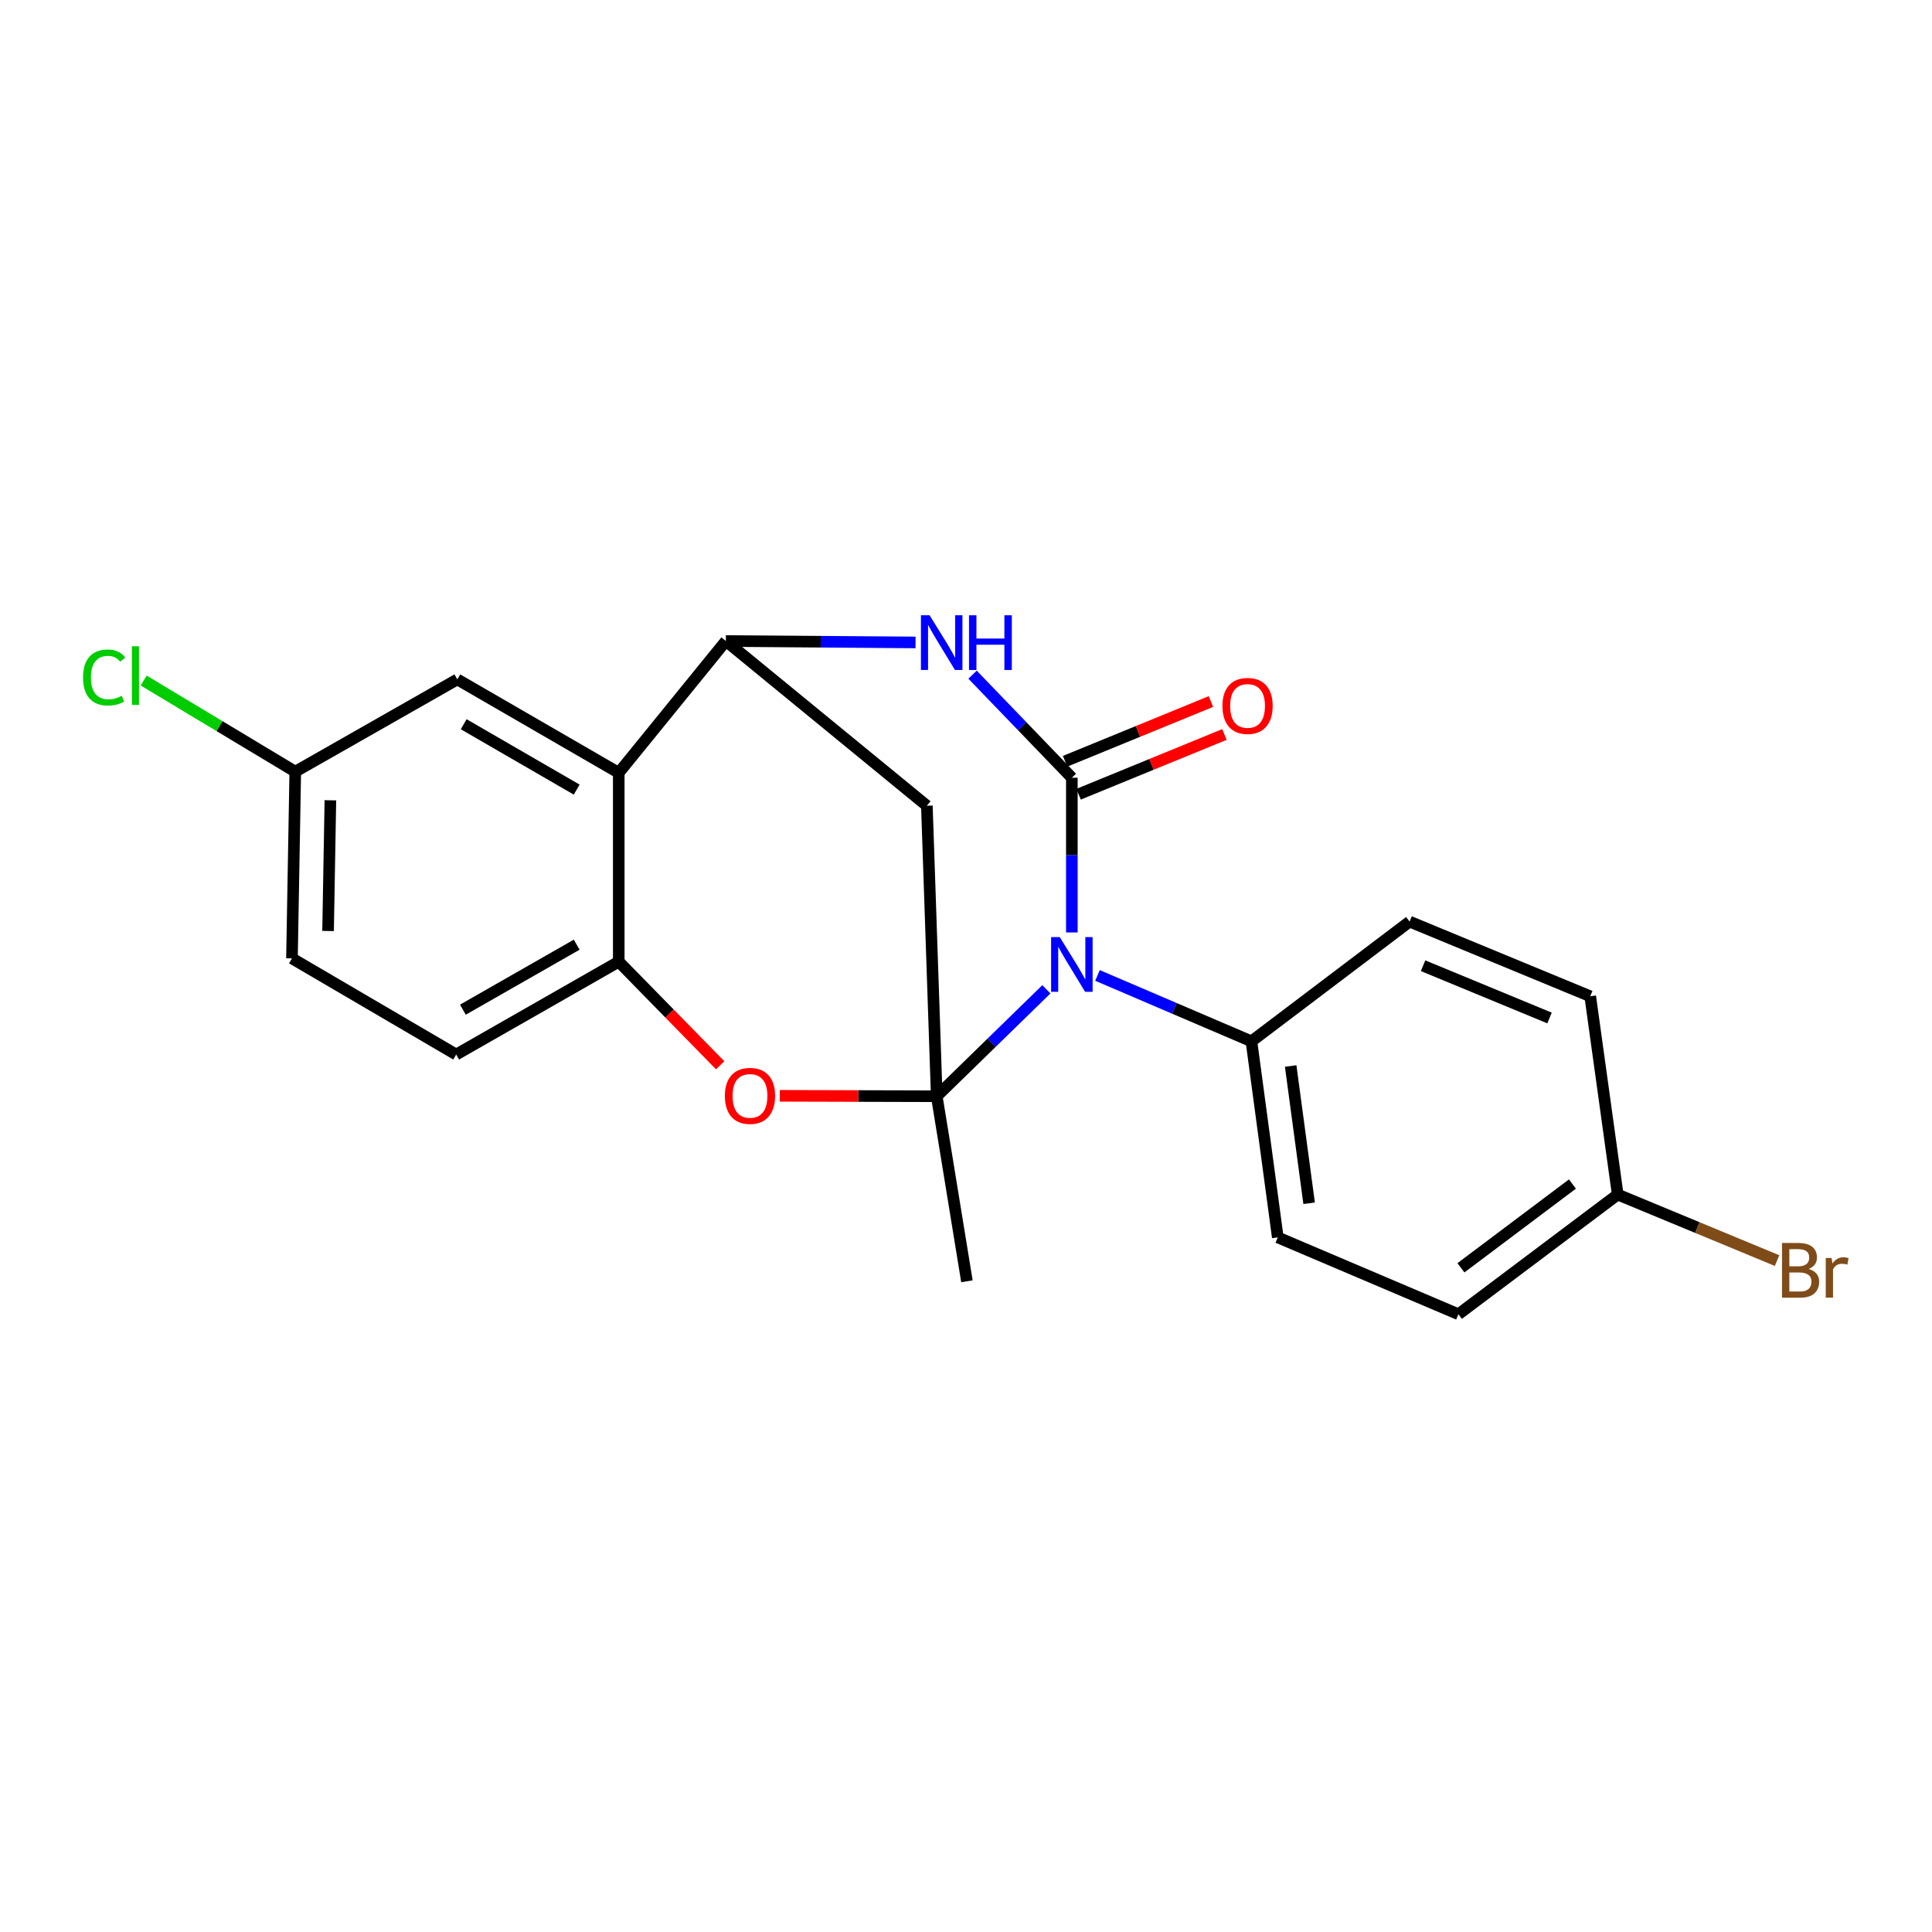 <?xml version='1.0' encoding='iso-8859-1'?>
<svg version='1.1' baseProfile='full'
              xmlns='http://www.w3.org/2000/svg'
                      xmlns:rdkit='http://www.rdkit.org/xml'
                      xmlns:xlink='http://www.w3.org/1999/xlink'
                  xml:space='preserve'
width='1000px' height='1000px' viewBox='0 0 1000 1000'>
<!-- END OF HEADER -->
<rect style='opacity:1.0;fill:#FFFFFF;stroke:none' width='1000' height='1000' x='0' y='0'> </rect>
<path class='bond-0' d='M 541.608,512.061 L 513.231,539.736' style='fill:none;fill-rule:evenodd;stroke:#0000FF;stroke-width:6px;stroke-linecap:butt;stroke-linejoin:miter;stroke-opacity:1' />
<path class='bond-0' d='M 513.231,539.736 L 484.854,567.41' style='fill:none;fill-rule:evenodd;stroke:#000000;stroke-width:6px;stroke-linecap:butt;stroke-linejoin:miter;stroke-opacity:1' />
<path class='bond-1' d='M 554.79,482.629 L 554.79,442.595' style='fill:none;fill-rule:evenodd;stroke:#0000FF;stroke-width:6px;stroke-linecap:butt;stroke-linejoin:miter;stroke-opacity:1' />
<path class='bond-1' d='M 554.79,442.595 L 554.79,402.561' style='fill:none;fill-rule:evenodd;stroke:#000000;stroke-width:6px;stroke-linecap:butt;stroke-linejoin:miter;stroke-opacity:1' />
<path class='bond-8' d='M 568.057,504.885 L 607.897,521.938' style='fill:none;fill-rule:evenodd;stroke:#0000FF;stroke-width:6px;stroke-linecap:butt;stroke-linejoin:miter;stroke-opacity:1' />
<path class='bond-8' d='M 607.897,521.938 L 647.737,538.992' style='fill:none;fill-rule:evenodd;stroke:#000000;stroke-width:6px;stroke-linecap:butt;stroke-linejoin:miter;stroke-opacity:1' />
<path class='bond-4' d='M 484.854,567.41 L 444.23,567.298' style='fill:none;fill-rule:evenodd;stroke:#000000;stroke-width:6px;stroke-linecap:butt;stroke-linejoin:miter;stroke-opacity:1' />
<path class='bond-4' d='M 444.23,567.298 L 403.607,567.186' style='fill:none;fill-rule:evenodd;stroke:#FF0000;stroke-width:6px;stroke-linecap:butt;stroke-linejoin:miter;stroke-opacity:1' />
<path class='bond-5' d='M 484.854,567.41 L 479.744,417.052' style='fill:none;fill-rule:evenodd;stroke:#000000;stroke-width:6px;stroke-linecap:butt;stroke-linejoin:miter;stroke-opacity:1' />
<path class='bond-14' d='M 484.854,567.41 L 500.482,663.184' style='fill:none;fill-rule:evenodd;stroke:#000000;stroke-width:6px;stroke-linecap:butt;stroke-linejoin:miter;stroke-opacity:1' />
<path class='bond-2' d='M 554.79,402.561 L 529.092,375.888' style='fill:none;fill-rule:evenodd;stroke:#000000;stroke-width:6px;stroke-linecap:butt;stroke-linejoin:miter;stroke-opacity:1' />
<path class='bond-2' d='M 529.092,375.888 L 503.395,349.214' style='fill:none;fill-rule:evenodd;stroke:#0000FF;stroke-width:6px;stroke-linecap:butt;stroke-linejoin:miter;stroke-opacity:1' />
<path class='bond-9' d='M 558.284,411.09 L 596.025,395.628' style='fill:none;fill-rule:evenodd;stroke:#000000;stroke-width:6px;stroke-linecap:butt;stroke-linejoin:miter;stroke-opacity:1' />
<path class='bond-9' d='M 596.025,395.628 L 633.767,380.166' style='fill:none;fill-rule:evenodd;stroke:#FF0000;stroke-width:6px;stroke-linecap:butt;stroke-linejoin:miter;stroke-opacity:1' />
<path class='bond-9' d='M 551.296,394.033 L 589.037,378.571' style='fill:none;fill-rule:evenodd;stroke:#000000;stroke-width:6px;stroke-linecap:butt;stroke-linejoin:miter;stroke-opacity:1' />
<path class='bond-9' d='M 589.037,378.571 L 626.779,363.108' style='fill:none;fill-rule:evenodd;stroke:#FF0000;stroke-width:6px;stroke-linecap:butt;stroke-linejoin:miter;stroke-opacity:1' />
<path class='bond-3' d='M 473.882,332.524 L 424.794,332.155' style='fill:none;fill-rule:evenodd;stroke:#0000FF;stroke-width:6px;stroke-linecap:butt;stroke-linejoin:miter;stroke-opacity:1' />
<path class='bond-3' d='M 424.794,332.155 L 375.706,331.786' style='fill:none;fill-rule:evenodd;stroke:#000000;stroke-width:6px;stroke-linecap:butt;stroke-linejoin:miter;stroke-opacity:1' />
<path class='bond-6' d='M 375.706,331.786 L 320.262,400.001' style='fill:none;fill-rule:evenodd;stroke:#000000;stroke-width:6px;stroke-linecap:butt;stroke-linejoin:miter;stroke-opacity:1' />
<path class='bond-22' d='M 375.706,331.786 L 479.744,417.052' style='fill:none;fill-rule:evenodd;stroke:#000000;stroke-width:6px;stroke-linecap:butt;stroke-linejoin:miter;stroke-opacity:1' />
<path class='bond-7' d='M 372.762,551.386 L 346.512,524.574' style='fill:none;fill-rule:evenodd;stroke:#FF0000;stroke-width:6px;stroke-linecap:butt;stroke-linejoin:miter;stroke-opacity:1' />
<path class='bond-7' d='M 346.512,524.574 L 320.262,497.761' style='fill:none;fill-rule:evenodd;stroke:#000000;stroke-width:6px;stroke-linecap:butt;stroke-linejoin:miter;stroke-opacity:1' />
<path class='bond-10' d='M 320.262,400.001 L 236.706,351.654' style='fill:none;fill-rule:evenodd;stroke:#000000;stroke-width:6px;stroke-linecap:butt;stroke-linejoin:miter;stroke-opacity:1' />
<path class='bond-10' d='M 298.496,408.704 L 240.007,374.861' style='fill:none;fill-rule:evenodd;stroke:#000000;stroke-width:6px;stroke-linecap:butt;stroke-linejoin:miter;stroke-opacity:1' />
<path class='bond-24' d='M 320.262,400.001 L 320.262,497.761' style='fill:none;fill-rule:evenodd;stroke:#000000;stroke-width:6px;stroke-linecap:butt;stroke-linejoin:miter;stroke-opacity:1' />
<path class='bond-11' d='M 320.262,497.761 L 236.122,545.822' style='fill:none;fill-rule:evenodd;stroke:#000000;stroke-width:6px;stroke-linecap:butt;stroke-linejoin:miter;stroke-opacity:1' />
<path class='bond-11' d='M 298.498,488.964 L 239.6,522.607' style='fill:none;fill-rule:evenodd;stroke:#000000;stroke-width:6px;stroke-linecap:butt;stroke-linejoin:miter;stroke-opacity:1' />
<path class='bond-12' d='M 647.737,538.992 L 661.378,640.479' style='fill:none;fill-rule:evenodd;stroke:#000000;stroke-width:6px;stroke-linecap:butt;stroke-linejoin:miter;stroke-opacity:1' />
<path class='bond-12' d='M 668.052,551.759 L 677.601,622.801' style='fill:none;fill-rule:evenodd;stroke:#000000;stroke-width:6px;stroke-linecap:butt;stroke-linejoin:miter;stroke-opacity:1' />
<path class='bond-13' d='M 647.737,538.992 L 729.603,477.023' style='fill:none;fill-rule:evenodd;stroke:#000000;stroke-width:6px;stroke-linecap:butt;stroke-linejoin:miter;stroke-opacity:1' />
<path class='bond-15' d='M 236.706,351.654 L 152.832,399.407' style='fill:none;fill-rule:evenodd;stroke:#000000;stroke-width:6px;stroke-linecap:butt;stroke-linejoin:miter;stroke-opacity:1' />
<path class='bond-17' d='M 236.122,545.822 L 151.122,496.051' style='fill:none;fill-rule:evenodd;stroke:#000000;stroke-width:6px;stroke-linecap:butt;stroke-linejoin:miter;stroke-opacity:1' />
<path class='bond-19' d='M 661.378,640.479 L 754.878,680.245' style='fill:none;fill-rule:evenodd;stroke:#000000;stroke-width:6px;stroke-linecap:butt;stroke-linejoin:miter;stroke-opacity:1' />
<path class='bond-18' d='M 729.603,477.023 L 823.103,515.673' style='fill:none;fill-rule:evenodd;stroke:#000000;stroke-width:6px;stroke-linecap:butt;stroke-linejoin:miter;stroke-opacity:1' />
<path class='bond-18' d='M 736.586,499.857 L 802.036,526.911' style='fill:none;fill-rule:evenodd;stroke:#000000;stroke-width:6px;stroke-linecap:butt;stroke-linejoin:miter;stroke-opacity:1' />
<path class='bond-20' d='M 152.832,399.407 L 113.596,375.825' style='fill:none;fill-rule:evenodd;stroke:#000000;stroke-width:6px;stroke-linecap:butt;stroke-linejoin:miter;stroke-opacity:1' />
<path class='bond-20' d='M 113.596,375.825 L 74.359,352.243' style='fill:none;fill-rule:evenodd;stroke:#00CC00;stroke-width:6px;stroke-linecap:butt;stroke-linejoin:miter;stroke-opacity:1' />
<path class='bond-25' d='M 152.832,399.407 L 151.122,496.051' style='fill:none;fill-rule:evenodd;stroke:#000000;stroke-width:6px;stroke-linecap:butt;stroke-linejoin:miter;stroke-opacity:1' />
<path class='bond-25' d='M 171.007,414.23 L 169.809,481.881' style='fill:none;fill-rule:evenodd;stroke:#000000;stroke-width:6px;stroke-linecap:butt;stroke-linejoin:miter;stroke-opacity:1' />
<path class='bond-16' d='M 837.328,618.297 L 823.103,515.673' style='fill:none;fill-rule:evenodd;stroke:#000000;stroke-width:6px;stroke-linecap:butt;stroke-linejoin:miter;stroke-opacity:1' />
<path class='bond-21' d='M 837.328,618.297 L 878.565,635.39' style='fill:none;fill-rule:evenodd;stroke:#000000;stroke-width:6px;stroke-linecap:butt;stroke-linejoin:miter;stroke-opacity:1' />
<path class='bond-21' d='M 878.565,635.39 L 919.803,652.482' style='fill:none;fill-rule:evenodd;stroke:#7F4C19;stroke-width:6px;stroke-linecap:butt;stroke-linejoin:miter;stroke-opacity:1' />
<path class='bond-23' d='M 837.328,618.297 L 754.878,680.245' style='fill:none;fill-rule:evenodd;stroke:#000000;stroke-width:6px;stroke-linecap:butt;stroke-linejoin:miter;stroke-opacity:1' />
<path class='bond-23' d='M 813.887,612.852 L 756.172,656.215' style='fill:none;fill-rule:evenodd;stroke:#000000;stroke-width:6px;stroke-linecap:butt;stroke-linejoin:miter;stroke-opacity:1' />
<path  class='atom-0' d='M 548.53 485.045
L 557.81 500.045
Q 558.73 501.525, 560.21 504.205
Q 561.69 506.885, 561.77 507.045
L 561.77 485.045
L 565.53 485.045
L 565.53 513.365
L 561.65 513.365
L 551.69 496.965
Q 550.53 495.045, 549.29 492.845
Q 548.09 490.645, 547.73 489.965
L 547.73 513.365
L 544.05 513.365
L 544.05 485.045
L 548.53 485.045
' fill='#0000FF'/>
<path  class='atom-3' d='M 481.155 318.466
L 490.435 333.466
Q 491.355 334.946, 492.835 337.626
Q 494.315 340.306, 494.395 340.466
L 494.395 318.466
L 498.155 318.466
L 498.155 346.786
L 494.275 346.786
L 484.315 330.386
Q 483.155 328.466, 481.915 326.266
Q 480.715 324.066, 480.355 323.386
L 480.355 346.786
L 476.675 346.786
L 476.675 318.466
L 481.155 318.466
' fill='#0000FF'/>
<path  class='atom-3' d='M 501.555 318.466
L 505.395 318.466
L 505.395 330.506
L 519.875 330.506
L 519.875 318.466
L 523.715 318.466
L 523.715 346.786
L 519.875 346.786
L 519.875 333.706
L 505.395 333.706
L 505.395 346.786
L 501.555 346.786
L 501.555 318.466
' fill='#0000FF'/>
<path  class='atom-5' d='M 375.19 567.224
Q 375.19 560.424, 378.55 556.624
Q 381.91 552.824, 388.19 552.824
Q 394.47 552.824, 397.83 556.624
Q 401.19 560.424, 401.19 567.224
Q 401.19 574.104, 397.79 578.024
Q 394.39 581.904, 388.19 581.904
Q 381.95 581.904, 378.55 578.024
Q 375.19 574.144, 375.19 567.224
M 388.19 578.704
Q 392.51 578.704, 394.83 575.824
Q 397.19 572.904, 397.19 567.224
Q 397.19 561.664, 394.83 558.864
Q 392.51 556.024, 388.19 556.024
Q 383.87 556.024, 381.51 558.824
Q 379.19 561.624, 379.19 567.224
Q 379.19 572.944, 381.51 575.824
Q 383.87 578.704, 388.19 578.704
' fill='#FF0000'/>
<path  class='atom-10' d='M 632.73 365.385
Q 632.73 358.585, 636.09 354.785
Q 639.45 350.985, 645.73 350.985
Q 652.01 350.985, 655.37 354.785
Q 658.73 358.585, 658.73 365.385
Q 658.73 372.265, 655.33 376.185
Q 651.93 380.065, 645.73 380.065
Q 639.49 380.065, 636.09 376.185
Q 632.73 372.305, 632.73 365.385
M 645.73 376.865
Q 650.05 376.865, 652.37 373.985
Q 654.73 371.065, 654.73 365.385
Q 654.73 359.825, 652.37 357.025
Q 650.05 354.185, 645.73 354.185
Q 641.41 354.185, 639.05 356.985
Q 636.73 359.785, 636.73 365.385
Q 636.73 371.105, 639.05 373.985
Q 641.41 376.865, 645.73 376.865
' fill='#FF0000'/>
<path  class='atom-21' d='M 42.986 350.667
Q 42.986 343.627, 46.266 339.947
Q 49.586 336.227, 55.866 336.227
Q 61.706 336.227, 64.826 340.347
L 62.186 342.507
Q 59.906 339.507, 55.866 339.507
Q 51.586 339.507, 49.306 342.387
Q 47.066 345.227, 47.066 350.667
Q 47.066 356.267, 49.386 359.147
Q 51.746 362.027, 56.306 362.027
Q 59.426 362.027, 63.066 360.147
L 64.186 363.147
Q 62.706 364.107, 60.466 364.667
Q 58.226 365.227, 55.746 365.227
Q 49.586 365.227, 46.266 361.467
Q 42.986 357.707, 42.986 350.667
' fill='#00CC00'/>
<path  class='atom-21' d='M 68.266 334.507
L 71.946 334.507
L 71.946 364.867
L 68.266 364.867
L 68.266 334.507
' fill='#00CC00'/>
<path  class='atom-22' d='M 936.125 656.811
Q 938.845 657.571, 940.205 659.251
Q 941.605 660.891, 941.605 663.331
Q 941.605 667.251, 939.085 669.491
Q 936.605 671.691, 931.885 671.691
L 922.365 671.691
L 922.365 643.371
L 930.725 643.371
Q 935.565 643.371, 938.005 645.331
Q 940.445 647.291, 940.445 650.891
Q 940.445 655.171, 936.125 656.811
M 926.165 646.571
L 926.165 655.451
L 930.725 655.451
Q 933.525 655.451, 934.965 654.331
Q 936.445 653.171, 936.445 650.891
Q 936.445 646.571, 930.725 646.571
L 926.165 646.571
M 931.885 668.491
Q 934.645 668.491, 936.125 667.171
Q 937.605 665.851, 937.605 663.331
Q 937.605 661.011, 935.965 659.851
Q 934.365 658.651, 931.285 658.651
L 926.165 658.651
L 926.165 668.491
L 931.885 668.491
' fill='#7F4C19'/>
<path  class='atom-22' d='M 948.045 651.131
L 948.485 653.971
Q 950.645 650.771, 954.165 650.771
Q 955.285 650.771, 956.805 651.171
L 956.205 654.531
Q 954.485 654.131, 953.525 654.131
Q 951.845 654.131, 950.725 654.811
Q 949.645 655.451, 948.765 657.011
L 948.765 671.691
L 945.005 671.691
L 945.005 651.131
L 948.045 651.131
' fill='#7F4C19'/>
</svg>
